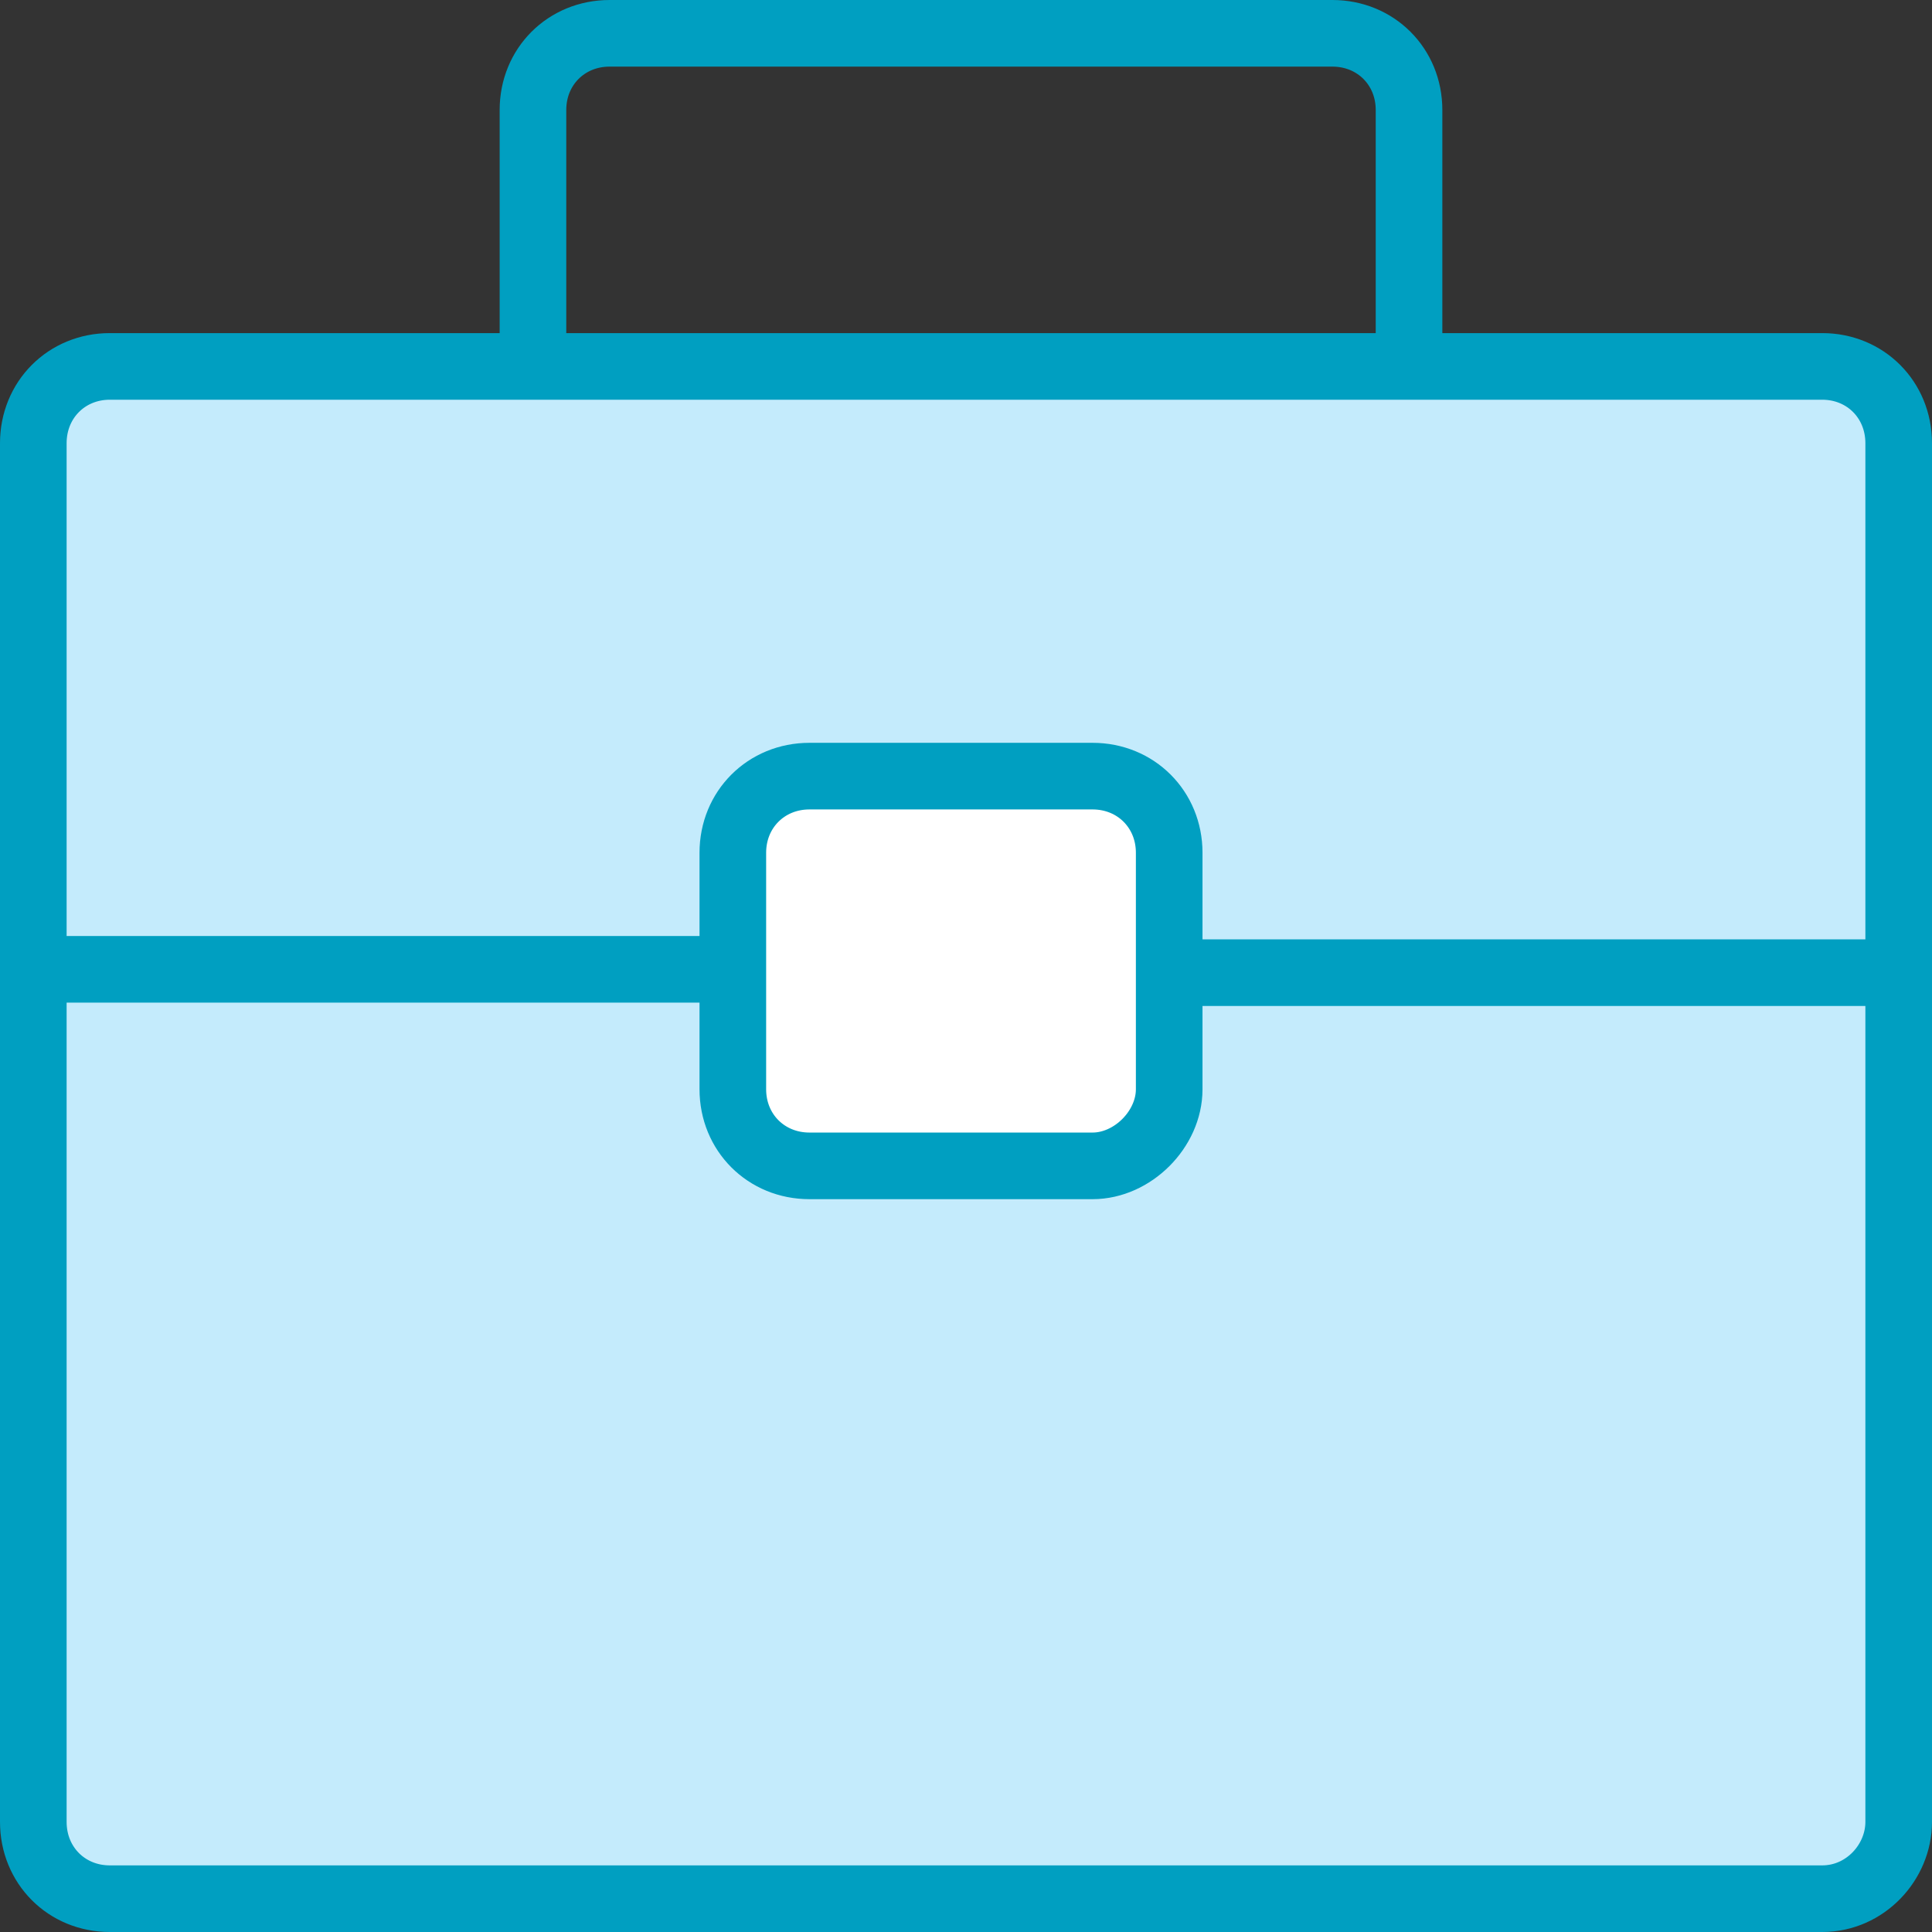 <svg width="58" height="58" viewBox="0 0 58 58" fill="none" xmlns="http://www.w3.org/2000/svg">
<rect x="0" y="0" width="58" height="58" fill="#333333" stroke="none"/>
<path d="M54.704 57H3.296C1.998 57 1 55.998 1 54.695V13.305C1 12.002 1.998 11 3.296 11H54.704C56.002 11 57 12.002 57 13.305V54.695C57 55.897 56.002 57 54.704 57Z" fill="#C4EBFC" stroke="#009FC1" stroke-width="2" stroke-miterlimit="10" stroke-linecap="round"/>
<path d="M32.8 35H24.3C23 35 22 34 22 32.7V25.6C22 24.3 23 23.3 24.3 23.3H32.8C34.1 23.3 35.1 24.3 35.1 25.6V32.7C35.1 33.9 34 35 32.8 35Z" fill="white" stroke="#009FC1" stroke-width="2" stroke-miterlimit="10" stroke-linecap="round"/>
<path d="M21.8 29.1H1.3" stroke="#009FC1" stroke-width="2" stroke-miterlimit="10" stroke-linecap="round"/>
<path d="M56.799 29.2H35.699" stroke="#009FC1" stroke-width="2" stroke-miterlimit="10" stroke-linecap="round"/>
<path d="M16 10.4V3.3C16 2 17 1 18.3 1H40C41.3 1 42.3 2 42.3 3.3V10.4" stroke="#009FC1" stroke-width="2" stroke-miterlimit="10" stroke-linecap="round"/>
</svg>
